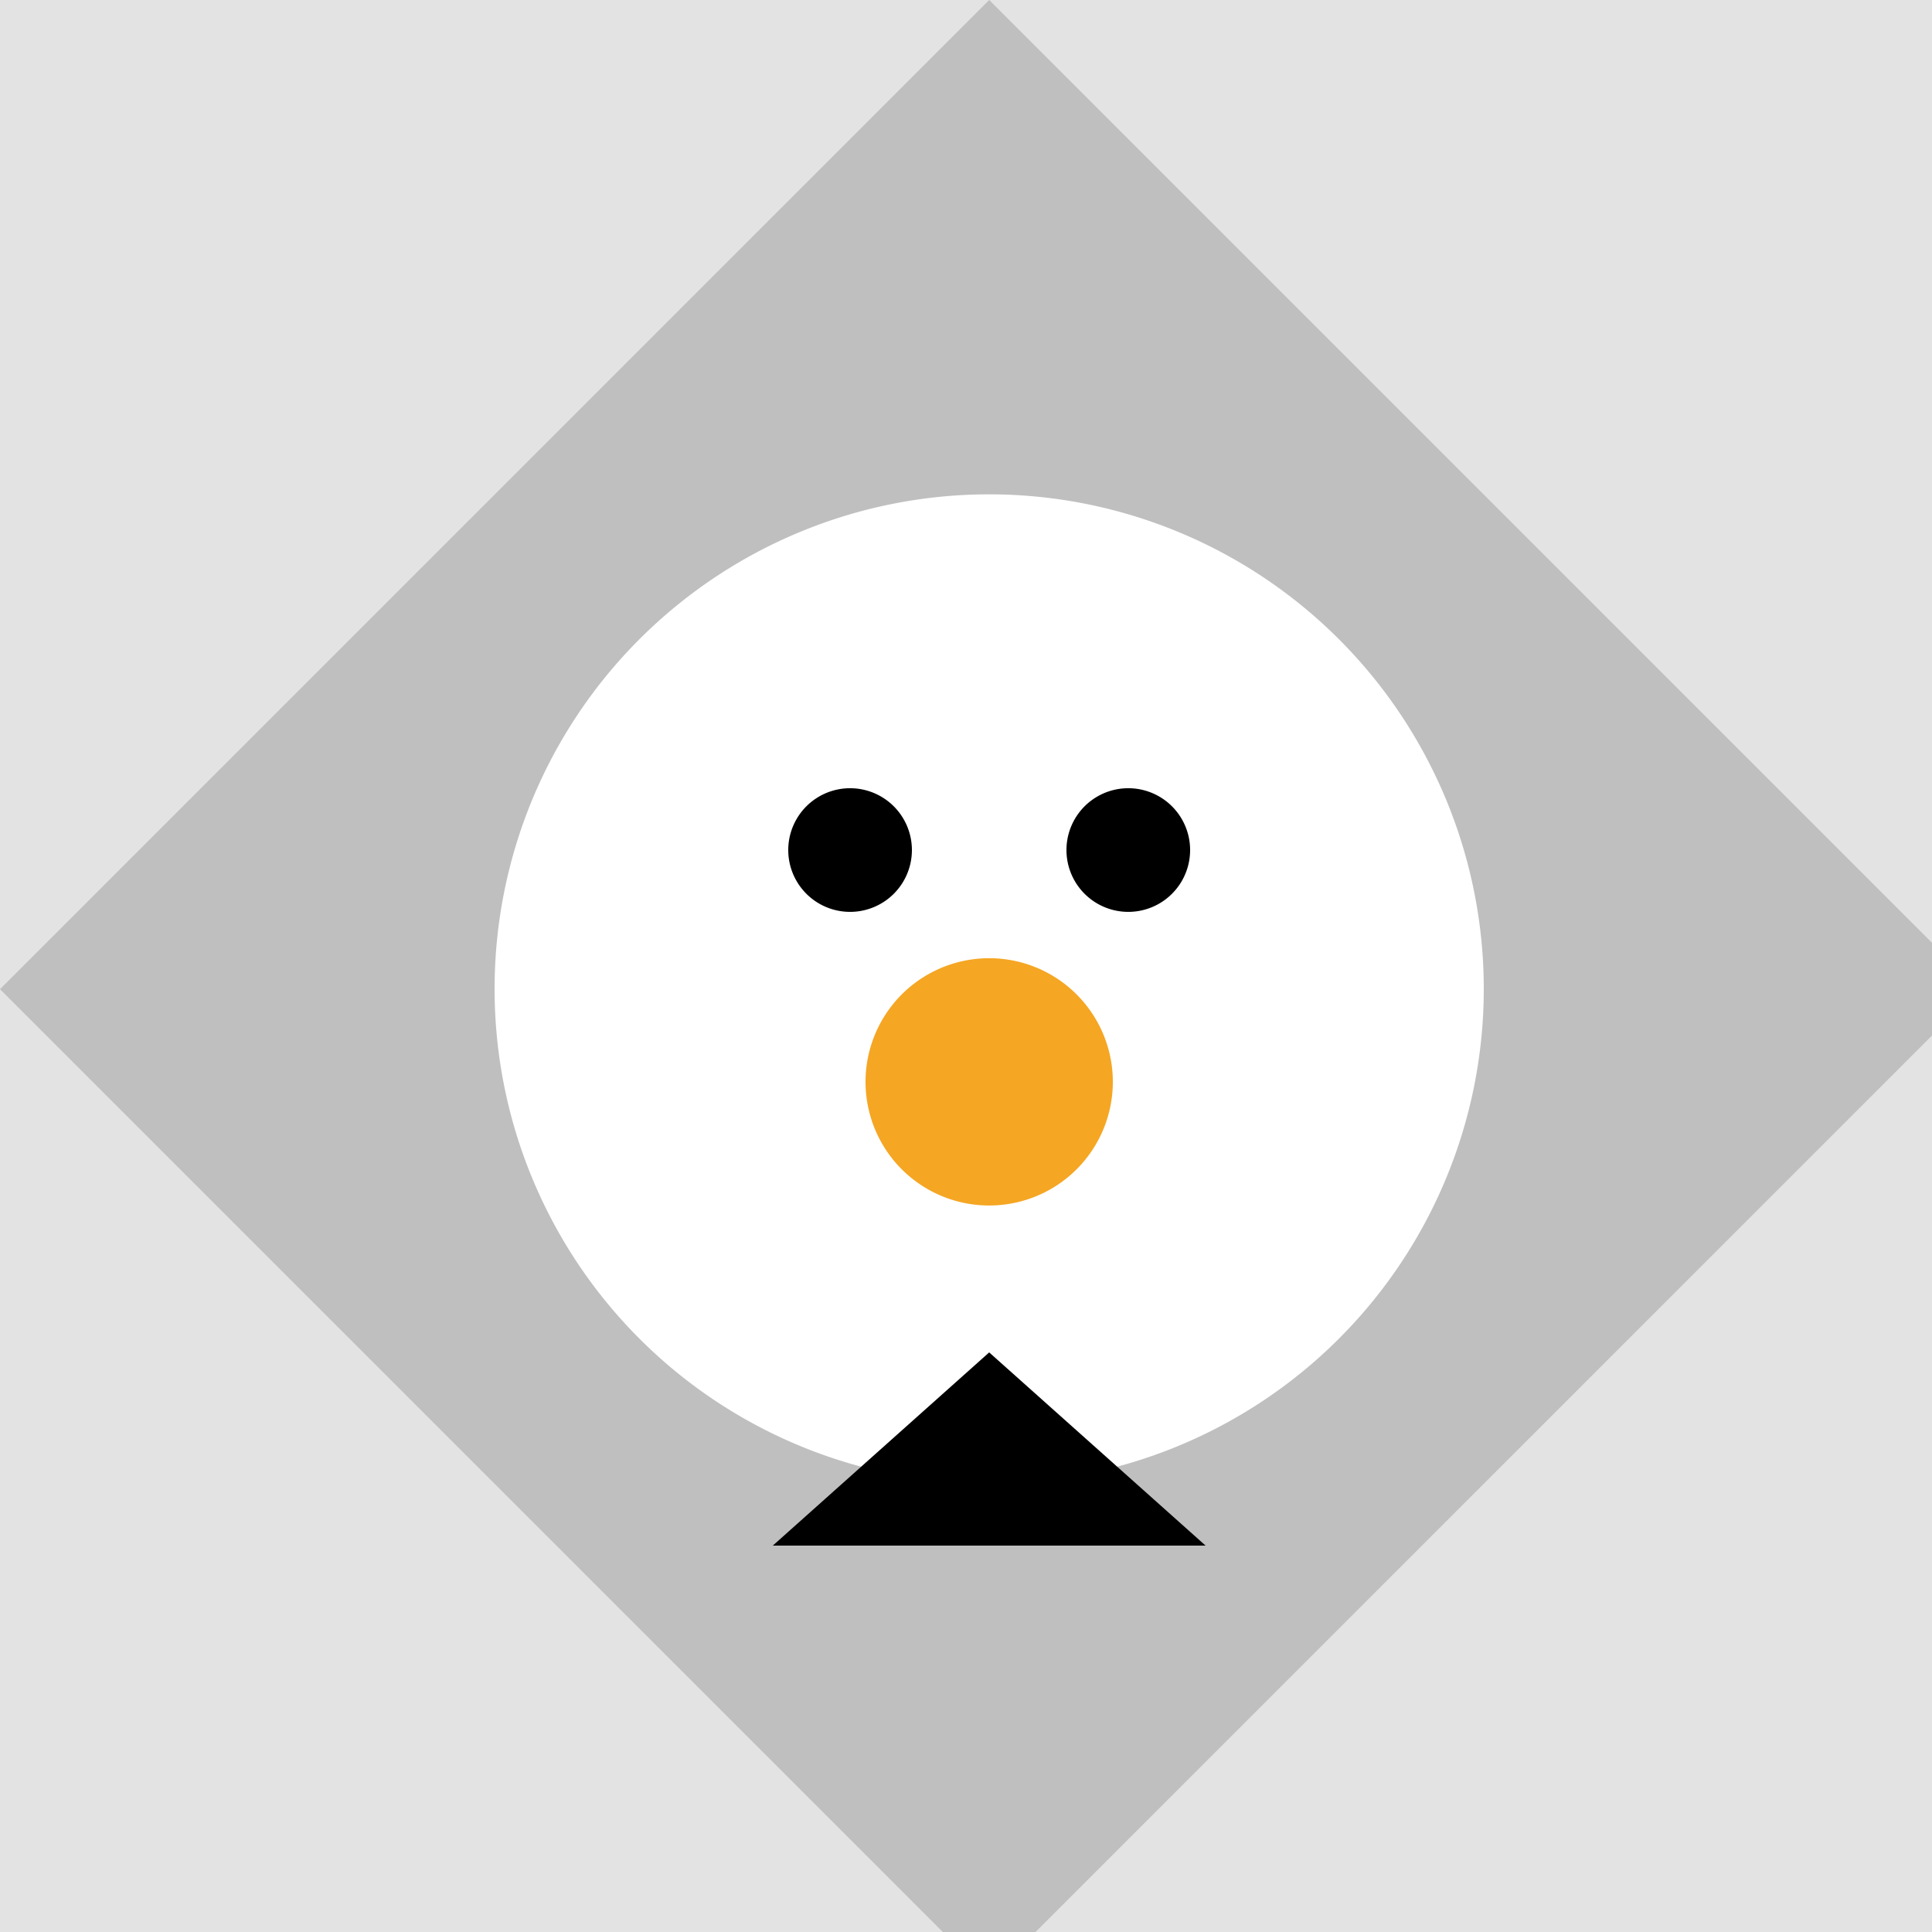 <!--

Generated by DrawGPT.
Free, open source, AI generated images in SVG, PNG, and HTML Canvas format.
https://drawgpt.ai

Created: 2023-09-26T10:59:05.151Z
Link: https://drawgpt.ai/prompt/49928/

-->
<svg xmlns="http://www.w3.org/2000/svg" xmlns:xlink="http://www.w3.org/1999/xlink" width="500" height="500"><defs/><g><rect fill="#e3e3e3" stroke="none" x="0" y="0" width="512" height="512"/><path fill="#bfbfbf" stroke="none" paint-order="stroke fill markers" d=" M 256 0 L 512 256 L 256 512 L 0 256 Z"/><path fill="#ffffff" stroke="none" paint-order="stroke fill markers" d=" M 384 256 A 128 128 0 1 1 384 255.872 Z"/><path fill="#ffffff" stroke="none" paint-order="stroke fill markers" d=" M 212 180 Q 256 100 300 180 Z"/><path fill="#f5a623" stroke="none" paint-order="stroke fill markers" d=" M 288 280 A 32 32 0 1 1 288 279.968 Z"/><path fill="#000000" stroke="none" paint-order="stroke fill markers" d=" M 236 220 A 16 16 0 1 1 236 219.984 Z"/><path fill="#000000" stroke="none" paint-order="stroke fill markers" d=" M 308 220 A 16 16 0 1 1 308 219.984 Z"/><path fill="#000000" stroke="none" paint-order="stroke fill markers" d=" M 200 400 L 312 400 L 256 350 Z"/></g></svg>